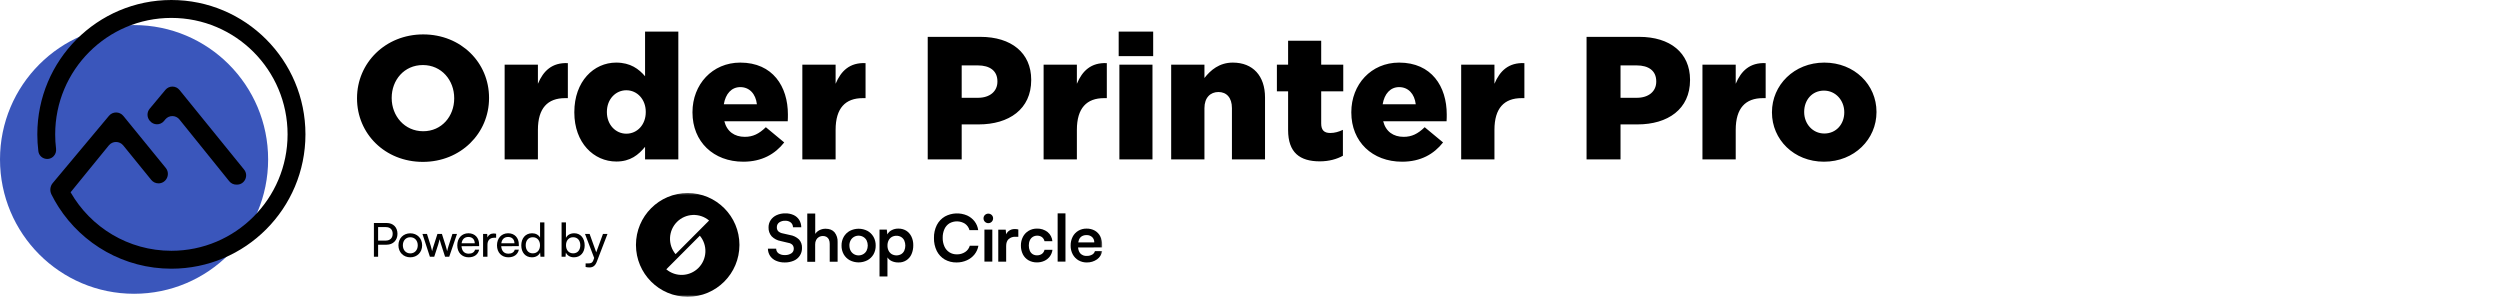 <svg xmlns="http://www.w3.org/2000/svg" fill="none" viewBox="0 0 1285 153" height="153" width="1285">
<path fill="black" d="M217.35 83.205C197.91 83.205 183.51 68.715 183.51 50.625V50.445C183.51 32.355 198.09 17.685 217.53 17.685C236.97 17.685 251.37 32.175 251.37 50.265V50.445C251.37 68.535 236.79 83.205 217.35 83.205ZM217.53 67.455C227.07 67.455 233.46 59.715 233.46 50.625V50.445C233.46 41.265 226.98 33.435 217.35 33.435C207.72 33.435 201.33 41.175 201.33 50.265V50.445C201.33 59.535 207.9 67.455 217.53 67.455ZM259.385 81.945V33.255H276.485V43.065C279.275 36.405 283.775 32.085 291.875 32.445V50.445H290.435C281.525 50.445 276.485 55.575 276.485 66.735V81.945H259.385ZM316.802 83.025C305.192 83.025 295.202 73.395 295.202 57.825V57.645C295.202 41.805 305.192 32.175 316.712 32.175C324.092 32.175 328.412 35.505 331.562 39.195V16.245H348.662V81.945H331.562V75.465C328.232 79.515 324.092 83.025 316.802 83.025ZM321.932 68.715C327.512 68.715 331.922 64.125 331.922 57.645V57.465C331.922 51.075 327.512 46.395 321.932 46.395C316.442 46.395 311.942 50.985 311.942 57.465V57.645C311.942 64.125 316.442 68.715 321.932 68.715ZM382.032 83.115C366.732 83.115 355.932 72.855 355.932 57.825V57.645C355.932 43.425 366.102 32.175 380.502 32.175C397.242 32.175 404.982 44.505 404.982 58.815C404.982 59.895 404.982 61.155 404.892 62.325H372.312C373.662 67.635 377.532 70.335 382.842 70.335C386.982 70.335 390.132 68.805 393.642 65.385L403.092 73.215C398.412 79.155 391.662 83.115 382.032 83.115ZM372.042 53.595H389.052C388.422 48.195 385.182 44.775 380.502 44.775C376.002 44.775 372.942 48.195 372.042 53.595ZM412.403 81.945V33.255H429.503V43.065C432.293 36.405 436.793 32.085 444.893 32.445V50.445H443.453C434.543 50.445 429.503 55.575 429.503 66.735V81.945H412.403ZM476.85 81.945V18.945H503.94C519.78 18.945 530.04 27.135 530.04 40.995V41.175C530.04 56.115 518.61 63.945 503.04 63.945H494.31V81.945H476.85ZM494.31 50.265H502.68C508.8 50.265 512.67 46.935 512.67 41.985V41.805C512.67 36.405 508.8 33.615 502.59 33.615H494.31V50.265ZM536.416 81.945V33.255H553.516V43.065C556.306 36.405 560.806 32.085 568.906 32.445V50.445H567.466C558.556 50.445 553.516 55.575 553.516 66.735V81.945H536.416ZM575.002 28.845V16.245H592.732V28.845H575.002ZM575.362 81.945V33.255H592.372V81.945H575.362ZM601.983 81.945V33.255H619.083V40.095C622.233 36.045 626.733 32.175 633.663 32.175C644.013 32.175 650.223 39.015 650.223 50.085V81.945H633.213V55.575C633.213 50.175 630.423 47.295 626.283 47.295C622.143 47.295 619.083 50.175 619.083 55.575V81.945H601.983ZM678.374 82.935C668.114 82.935 662.084 78.435 662.084 66.825V46.935H656.324V33.255H662.084V20.925H679.094V33.255H690.434V46.935H679.094V63.495C679.094 66.915 680.624 68.355 683.774 68.355C686.024 68.355 688.184 67.725 690.254 66.735V80.055C687.194 81.765 683.144 82.935 678.374 82.935ZM720.675 83.115C705.375 83.115 694.575 72.855 694.575 57.825V57.645C694.575 43.425 704.745 32.175 719.145 32.175C735.885 32.175 743.625 44.505 743.625 58.815C743.625 59.895 743.625 61.155 743.535 62.325H710.955C712.305 67.635 716.175 70.335 721.485 70.335C725.625 70.335 728.775 68.805 732.285 65.385L741.735 73.215C737.055 79.155 730.305 83.115 720.675 83.115ZM710.685 53.595H727.695C727.065 48.195 723.825 44.775 719.145 44.775C714.645 44.775 711.585 48.195 710.685 53.595ZM751.045 81.945V33.255H768.145V43.065C770.935 36.405 775.435 32.085 783.535 32.445V50.445H782.095C773.185 50.445 768.145 55.575 768.145 66.735V81.945H751.045ZM815.492 81.945V18.945H842.582C858.422 18.945 868.682 27.135 868.682 40.995V41.175C868.682 56.115 857.252 63.945 841.682 63.945H832.952V81.945H815.492ZM832.952 50.265H841.322C847.442 50.265 851.312 46.935 851.312 41.985V41.805C851.312 36.405 847.442 33.615 841.232 33.615H832.952V50.265ZM875.059 81.945V33.255H892.159V43.065C894.949 36.405 899.449 32.085 907.549 32.445V50.445H906.109C897.199 50.445 892.159 55.575 892.159 66.735V81.945H875.059ZM937.516 83.115C922.036 83.115 910.786 71.685 910.786 57.825V57.645C910.786 43.785 922.126 32.175 937.696 32.175C953.266 32.175 964.516 43.605 964.516 57.465V57.645C964.516 71.505 953.176 83.115 937.516 83.115ZM937.696 68.625C943.906 68.625 947.956 63.675 947.956 57.825V57.645C947.956 51.615 943.546 46.575 937.516 46.575C931.306 46.575 927.346 51.525 927.346 57.465V57.645C927.346 63.585 931.666 68.625 937.696 68.625Z"></path>
<g clip-path="url(#clip0_1_88)">
<mask height="54" width="375" y="99" x="192" maskUnits="userSpaceOnUse" style="mask-type:luminance" id="mask0_1_88">
<path fill="white" d="M566.548 99.218H192V152.552H566.548V99.218Z"></path>
</mask>
<g mask="url(#mask0_1_88)">
<path fill="black" d="M198.726 125.777C202.101 125.777 204.303 123.425 204.303 120.185C204.303 116.849 202.125 114.617 198.726 114.617H192V131.969H194.346V125.777H198.726ZM198.319 116.729C200.521 116.729 201.838 117.977 201.838 120.161C201.838 122.297 200.545 123.665 198.223 123.665H194.346V116.729H198.319Z"></path>
<path fill="black" d="M204.795 126.089C204.795 129.713 207.38 132.257 210.899 132.257C214.393 132.257 216.978 129.713 216.978 126.089C216.978 122.465 214.393 119.921 210.899 119.921C207.38 119.921 204.795 122.465 204.795 126.089ZM207.069 126.089C207.069 123.641 208.625 121.937 210.899 121.937C213.149 121.937 214.728 123.641 214.728 126.089C214.728 128.537 213.149 130.241 210.899 130.241C208.625 130.241 207.069 128.537 207.069 126.089Z"></path>
<path fill="black" d="M220.966 131.969H223.192L225.227 125.705C225.657 124.289 225.873 123.521 225.993 122.945C226.112 123.593 226.352 124.505 226.735 125.681L228.769 131.969H230.899L234.897 120.233H232.551L230.588 126.329C230.253 127.361 230.038 128.177 229.846 129.113C229.655 128.273 229.272 126.905 229.08 126.329L227.141 120.233H224.844L222.881 126.329C222.618 127.097 222.306 128.081 222.115 129.113C221.899 128.081 221.66 127.193 221.397 126.329L219.458 120.233H217.136L220.966 131.969Z"></path>
<path fill="black" d="M240.86 132.257C243.756 132.257 245.719 130.841 246.293 128.321H244.187C243.804 129.665 242.655 130.385 240.908 130.385C238.682 130.385 237.389 129.017 237.221 126.545L246.269 126.521V125.681C246.269 122.201 244.091 119.897 240.764 119.897C237.365 119.897 235.043 122.441 235.043 126.113C235.043 129.761 237.413 132.257 240.86 132.257ZM240.764 121.793C242.751 121.793 244.019 123.089 244.019 125.033H237.269C237.557 122.969 238.801 121.793 240.764 121.793Z"></path>
<path fill="black" d="M255.006 120.137C254.551 120.041 254.216 119.993 253.809 119.993C252.205 119.993 251.032 120.809 250.554 122.033L250.41 120.257H248.304V131.969H250.554V125.753C250.554 123.497 251.87 122.201 254 122.201H255.006V120.137Z"></path>
<path fill="black" d="M261.267 132.257C264.164 132.257 266.126 130.841 266.701 128.321H264.594C264.211 129.665 263.063 130.385 261.315 130.385C259.089 130.385 257.796 129.017 257.629 126.545L266.677 126.521V125.681C266.677 122.201 264.499 119.897 261.172 119.897C257.772 119.897 255.451 122.441 255.451 126.113C255.451 129.761 257.82 132.257 261.267 132.257ZM261.172 121.793C263.158 121.793 264.427 123.089 264.427 125.033H257.677C257.964 122.969 259.209 121.793 261.172 121.793Z"></path>
<path fill="black" d="M273.403 132.257C275.27 132.257 276.85 131.441 277.616 129.833L277.807 131.969H279.818V114.305H277.592V122.129C276.802 120.689 275.294 119.897 273.499 119.897C270.028 119.897 267.945 122.537 267.945 126.137C267.945 129.713 270.004 132.257 273.403 132.257ZM273.858 130.217C271.56 130.217 270.219 128.489 270.219 126.065C270.219 123.665 271.56 121.937 273.858 121.937C276.156 121.937 277.568 123.665 277.568 126.065C277.568 128.513 276.156 130.217 273.858 130.217Z"></path>
<path fill="black" d="M290.686 131.969L290.853 129.833C291.619 131.441 293.175 132.257 295.018 132.257C298.417 132.257 300.523 129.713 300.523 126.161C300.523 122.537 298.513 119.897 295.162 119.897C293.247 119.897 291.667 120.713 290.901 122.249V114.305H288.651V131.969H290.686ZM290.925 126.065C290.925 123.665 292.313 121.937 294.611 121.937C296.909 121.937 298.273 123.665 298.273 126.065C298.273 128.489 296.909 130.217 294.611 130.217C292.313 130.217 290.925 128.513 290.925 126.065Z"></path>
<path fill="black" d="M301.002 137.225C301.6 137.369 302.223 137.465 302.965 137.465C304.761 137.465 305.933 136.625 306.723 134.609L312.253 120.233H309.931L306.46 129.689L303.061 120.233H300.691L305.407 132.593L305 133.721C304.449 135.209 303.587 135.377 302.511 135.377H301.002V137.225Z"></path>
<path fill="black" d="M353.475 152.552C368.164 152.552 380.071 140.612 380.071 125.885C380.071 111.157 368.164 99.218 353.475 99.218C338.787 99.218 326.88 111.157 326.88 125.885C326.88 140.612 338.787 152.552 353.475 152.552ZM358.994 137.712C356.83 139.881 353.933 141.159 350.875 141.291C347.817 141.423 344.821 140.4 342.478 138.425L347.205 133.685L359.712 121.145C361.683 123.495 362.703 126.501 362.57 129.568C362.437 132.636 361.162 135.542 358.994 137.712ZM347.239 130.632L359.739 118.098L364.473 113.352C362.129 111.379 359.133 110.358 356.075 110.491C353.018 110.625 350.122 111.902 347.957 114.072C345.797 116.244 344.527 119.148 344.394 122.212C344.261 125.276 345.276 128.279 347.239 130.632Z" clip-rule="evenodd" fill-rule="evenodd"></path>
<path fill="black" d="M395.031 116.903C395.007 115.565 395.39 114.251 396.128 113.136C396.889 112.023 397.94 111.142 399.167 110.59C400.583 109.951 402.123 109.637 403.675 109.67C405.145 109.633 406.604 109.929 407.943 110.536C409.102 111.07 410.083 111.926 410.769 113.003C411.471 114.146 411.846 115.461 411.854 116.803H407.598C407.598 116.337 407.497 115.877 407.302 115.455C407.106 115.032 406.822 114.657 406.467 114.356C405.65 113.729 404.636 113.414 403.608 113.47C402.492 113.412 401.387 113.724 400.463 114.356C400.088 114.633 399.787 114.997 399.584 115.418C399.383 115.839 399.287 116.303 399.306 116.77C399.254 117.515 399.492 118.251 399.971 118.823C400.601 119.4 401.38 119.786 402.219 119.936L406.042 120.803C407.787 121.078 409.408 121.873 410.696 123.083C411.757 124.277 412.306 125.84 412.225 127.436C412.264 128.827 411.882 130.196 411.132 131.365C410.38 132.535 409.295 133.449 408.017 133.99C406.541 134.624 404.948 134.935 403.342 134.903C401.801 134.937 400.27 134.636 398.854 134.023C397.644 133.5 396.602 132.651 395.842 131.57C395.106 130.452 394.709 129.143 394.699 127.803H398.954C398.949 128.274 399.056 128.739 399.267 129.16C399.477 129.581 399.785 129.946 400.164 130.223C401.112 130.856 402.239 131.165 403.376 131.103C404.563 131.166 405.741 130.858 406.747 130.223C407.137 129.969 407.456 129.62 407.675 129.208C407.894 128.797 408.005 128.336 407.997 127.87C408.03 127.143 407.793 126.431 407.332 125.87C406.744 125.294 405.986 124.925 405.171 124.816L401.301 123.903C399.539 123.601 397.912 122.758 396.647 121.49C395.541 120.226 394.962 118.583 395.031 116.903Z"></path>
<path fill="black" d="M418.995 134.563H414.938V109.763H419.028V120.236C419.561 119.418 420.302 118.757 421.176 118.323C422.155 117.816 423.244 117.558 424.347 117.57C426.359 117.57 427.895 118.181 428.955 119.403C430.069 120.822 430.63 122.6 430.531 124.403V134.536H426.475V125.396C426.502 124.607 426.354 123.821 426.043 123.096C425.788 122.54 425.37 122.075 424.846 121.763C424.299 121.453 423.678 121.296 423.051 121.31C422.289 121.289 421.536 121.481 420.876 121.863C420.274 122.221 419.789 122.746 419.48 123.376C419.147 124.061 418.98 124.815 418.995 125.576V134.563Z"></path>
<path fill="black" d="M432.552 126.236C432.519 124.658 432.909 123.099 433.682 121.723C434.42 120.434 435.503 119.377 436.807 118.67C438.209 117.947 439.762 117.57 441.338 117.57C442.914 117.57 444.467 117.947 445.87 118.67C447.164 119.382 448.239 120.439 448.975 121.723C449.747 123.099 450.138 124.658 450.105 126.236C450.138 127.815 449.747 129.374 448.975 130.75C448.231 132.027 447.15 133.072 445.85 133.77C444.447 134.493 442.894 134.87 441.318 134.87C439.742 134.87 438.189 134.493 436.787 133.77C435.483 133.063 434.4 132.006 433.662 130.716C432.902 129.348 432.519 127.802 432.552 126.236ZM436.608 126.236C436.586 127.14 436.793 128.034 437.206 128.836C437.589 129.566 438.164 130.177 438.868 130.603C439.604 131.047 440.449 131.278 441.308 131.27C442.174 131.276 443.024 131.046 443.769 130.603C444.477 130.182 445.053 129.57 445.431 128.836C445.824 128.011 446.029 127.108 446.029 126.193C446.029 125.278 445.824 124.375 445.431 123.55C445.049 122.824 444.473 122.22 443.769 121.803C443.024 121.36 442.174 121.13 441.308 121.136C440.449 121.128 439.604 121.359 438.868 121.803C438.165 122.231 437.59 122.841 437.206 123.57C436.773 124.39 436.557 125.308 436.581 126.236H436.608Z"></path>
<path fill="black" d="M452.073 142.103V118.003H455.823L456.088 120.503C456.584 119.54 457.378 118.764 458.35 118.29C459.389 117.759 460.541 117.49 461.707 117.503C463.144 117.459 464.563 117.829 465.797 118.57C466.943 119.302 467.865 120.341 468.456 121.57C469.13 122.971 469.46 124.514 469.42 126.07C469.449 127.639 469.142 129.196 468.523 130.636C467.959 131.954 467.01 133.068 465.799 133.831C464.588 134.593 463.175 134.967 461.747 134.903C460.604 134.924 459.469 134.697 458.423 134.236C457.491 133.831 456.7 133.158 456.149 132.303V142.103H452.073ZM456.162 126.236C456.143 127.136 456.336 128.027 456.727 128.836C457.086 129.572 457.643 130.191 458.336 130.623C459.084 131.047 459.93 131.27 460.79 131.27C461.65 131.27 462.495 131.047 463.243 130.623C463.926 130.192 464.469 129.571 464.805 128.836C465.156 128.015 465.337 127.13 465.337 126.236C465.337 125.343 465.156 124.458 464.805 123.636C464.469 122.903 463.926 122.285 463.243 121.856C462.503 121.403 461.65 121.171 460.783 121.19C459.925 121.171 459.078 121.39 458.336 121.823C457.641 122.244 457.082 122.858 456.727 123.59C456.332 124.415 456.139 125.322 456.162 126.236Z"></path>
<path fill="black" d="M491.727 134.903C489.568 134.959 487.436 134.424 485.557 133.356C483.818 132.317 482.411 130.803 481.501 128.99C480.494 126.916 479.999 124.629 480.058 122.323C479.999 120.013 480.506 117.724 481.535 115.656C482.477 113.819 483.926 112.292 485.71 111.256C487.451 110.32 489.38 109.789 491.354 109.702C493.328 109.616 495.297 109.976 497.113 110.756C498.596 111.433 499.896 112.457 500.902 113.743C501.92 115.066 502.574 116.634 502.798 118.29H498.31C497.946 116.935 497.114 115.754 495.963 114.956C494.769 114.214 493.398 113.808 491.994 113.781C490.59 113.754 489.205 114.107 487.984 114.803C486.87 115.512 485.987 116.531 485.444 117.736C484.813 119.162 484.507 120.711 484.547 122.27C484.513 123.8 484.82 125.319 485.444 126.716C485.984 127.932 486.867 128.963 487.984 129.683C489.136 130.4 490.471 130.766 491.827 130.736C493.338 130.78 494.827 130.361 496.096 129.536C497.251 128.781 498.096 127.633 498.476 126.303H502.897C502.615 127.936 501.93 129.471 500.902 130.77C499.862 132.065 498.529 133.093 497.013 133.77C495.355 134.53 493.551 134.917 491.727 134.903Z"></path>
<path fill="black" d="M507.99 114.703C507.666 114.708 507.344 114.647 507.044 114.524C506.743 114.402 506.47 114.221 506.241 113.991C506.011 113.761 505.83 113.487 505.708 113.186C505.586 112.884 505.526 112.562 505.531 112.236C505.524 111.914 505.584 111.594 505.706 111.295C505.828 110.997 506.011 110.727 506.241 110.503C506.713 110.054 507.337 109.804 507.987 109.804C508.637 109.804 509.261 110.054 509.732 110.503C509.965 110.726 510.15 110.995 510.273 111.294C510.397 111.592 510.457 111.913 510.45 112.236C510.453 112.561 510.392 112.883 510.269 113.183C510.146 113.484 509.965 113.757 509.736 113.987C509.507 114.216 509.235 114.398 508.935 114.521C508.635 114.644 508.314 114.706 507.99 114.703ZM505.995 134.47V118.003H510.051V134.47H505.995Z"></path>
<path fill="black" d="M523.416 117.936V121.703H521.92C520.644 121.63 519.391 122.06 518.429 122.903C517.582 123.69 517.162 124.883 517.166 126.483V134.483H513.11V118.036H516.933L517.265 121.436H516.866C517.059 120.391 517.612 119.447 518.429 118.77C519.335 118.052 520.467 117.685 521.62 117.736C521.906 117.736 522.192 117.736 522.485 117.77C522.8 117.797 523.111 117.853 523.416 117.936Z"></path>
<path fill="black" d="M524.745 126.236C524.715 124.673 525.074 123.126 525.789 121.736C526.451 120.462 527.453 119.396 528.682 118.656C529.97 117.882 531.448 117.482 532.95 117.503C534.932 117.421 536.879 118.042 538.449 119.256C539.157 119.835 539.741 120.55 540.168 121.36C540.594 122.17 540.853 123.057 540.929 123.97H536.873C536.694 123.13 536.223 122.381 535.543 121.856C534.83 121.356 533.973 121.103 533.103 121.136C532.31 121.123 531.531 121.338 530.856 121.756C530.193 122.177 529.668 122.785 529.346 123.503C528.97 124.352 528.789 125.275 528.814 126.203C528.797 127.117 528.967 128.025 529.313 128.87C529.612 129.584 530.114 130.194 530.756 130.623C531.43 131.042 532.211 131.256 533.003 131.236C533.907 131.27 534.797 131.013 535.543 130.503C536.228 129.99 536.701 129.243 536.873 128.403H540.962C540.816 129.628 540.358 130.794 539.632 131.79C538.909 132.761 537.956 133.538 536.86 134.05C535.653 134.613 534.334 134.893 533.003 134.87C531.482 134.906 529.978 134.533 528.648 133.79C527.42 133.076 526.42 132.023 525.769 130.756C525.075 129.353 524.724 127.803 524.745 126.236Z"></path>
<path fill="black" d="M547.651 134.47H543.628V109.67H547.651V134.47Z"></path>
<path fill="black" d="M558.622 134.903C557.112 134.931 555.622 134.546 554.313 133.79C553.071 133.055 552.054 131.992 551.374 130.716C550.646 129.338 550.279 127.796 550.31 126.236C550.277 124.663 550.631 123.106 551.341 121.703C551.993 120.423 552.994 119.356 554.227 118.623C555.515 117.863 556.988 117.475 558.482 117.503C559.98 117.463 561.461 117.826 562.771 118.556C563.95 119.243 564.908 120.254 565.53 121.47C566.216 122.856 566.554 124.389 566.514 125.936V127.17L552.418 127.203L552.485 124.603H562.458C562.481 124.097 562.396 123.591 562.209 123.12C562.022 122.649 561.738 122.223 561.374 121.87C560.58 121.154 559.536 120.782 558.469 120.836C557.624 120.808 556.789 121.016 556.055 121.436C555.383 121.861 554.865 122.493 554.579 123.236C554.223 124.172 554.054 125.169 554.08 126.17C554.08 127.95 554.459 129.29 555.224 130.203C555.656 130.669 556.187 131.031 556.777 131.262C557.368 131.493 558.003 131.587 558.635 131.536C559.591 131.562 560.537 131.332 561.374 130.87C561.718 130.679 562.021 130.422 562.264 130.113C562.507 129.804 562.686 129.449 562.791 129.07H566.547C566.248 130.776 565.293 132.296 563.888 133.303C562.346 134.382 560.502 134.942 558.622 134.903Z"></path>
</g>
</g>
<ellipse fill="#3A56BB" ry="69.055" rx="68.91" cy="81.945" cx="68.91"></ellipse>
<g clip-path="url(#clip1_1_88)">
<path fill="black" d="M85.017 46.193L76.929 55.888C75.5 57.599 75.451 60.098 76.812 61.876L76.979 62.06C78.839 64.459 82.41 64.509 84.32 62.161L84.951 61.389C86.844 59.075 90.349 59.092 92.225 61.406L117.836 93.158C118.733 94.265 120.079 94.902 121.49 94.902H121.806C125.775 94.902 127.968 90.239 125.443 87.136L92.259 46.243C90.398 43.946 86.927 43.912 85.017 46.193ZM24.91 96.663C24.91 96.68 24.91 96.68 24.927 96.697L24.91 96.663ZM85.017 46.193L76.929 55.888C75.5 57.599 75.451 60.098 76.812 61.876L76.979 62.06C78.839 64.459 82.41 64.509 84.32 62.161L84.951 61.389C86.844 59.075 90.349 59.092 92.225 61.406L117.836 93.158C118.733 94.265 120.079 94.902 121.49 94.902H121.806C125.775 94.902 127.968 90.239 125.443 87.136L92.259 46.243C90.398 43.946 86.927 43.912 85.017 46.193ZM85.017 46.193L76.929 55.888C75.5 57.599 75.451 60.098 76.812 61.876L76.979 62.06C78.839 64.459 82.41 64.509 84.32 62.161L84.951 61.389C86.844 59.075 90.349 59.092 92.225 61.406L117.836 93.158C118.733 94.265 120.079 94.902 121.49 94.902H121.806C125.775 94.902 127.968 90.239 125.443 87.136L92.259 46.243C90.398 43.946 86.927 43.912 85.017 46.193Z"></path>
<path fill="black" d="M63.393 59.578L85.183 86.298C87.774 89.468 85.532 94.248 81.463 94.248C80.018 94.248 78.656 93.594 77.743 92.47L63.359 74.758C61.433 72.393 57.845 72.376 55.919 74.758L36.287 98.827C46.568 116.791 65.917 128.901 88.09 128.901C121.075 128.901 147.815 102.098 147.815 69.055C147.815 35.995 121.075 9.208 88.09 9.208C55.105 9.208 28.365 35.995 28.365 69.055C28.365 71.554 28.514 74.02 28.813 76.435C28.979 77.81 28.581 79.186 27.651 80.192C25.026 83.094 20.193 81.584 19.711 77.676C19.363 74.858 19.18 71.973 19.18 69.055C19.18 30.913 50.039 0 88.09 0C126.141 0 157 30.913 157 69.055C157 107.18 126.141 138.11 88.09 138.11C63.775 138.11 42.383 125.48 30.109 106.409C28.763 104.312 27.551 102.165 26.438 99.934C25.491 98.022 25.74 95.724 27.102 94.097L56.002 59.544C57.928 57.213 61.483 57.247 63.393 59.578Z"></path>
</g>
<defs>
<clipPath id="clip0_1_88">
<rect transform="translate(192 99)" fill="white" height="54" width="375"></rect>
</clipPath>
<clipPath id="clip1_1_88">
<rect transform="translate(19.18)" fill="white" height="138.11" width="137.82"></rect>
</clipPath>
</defs>
</svg>
